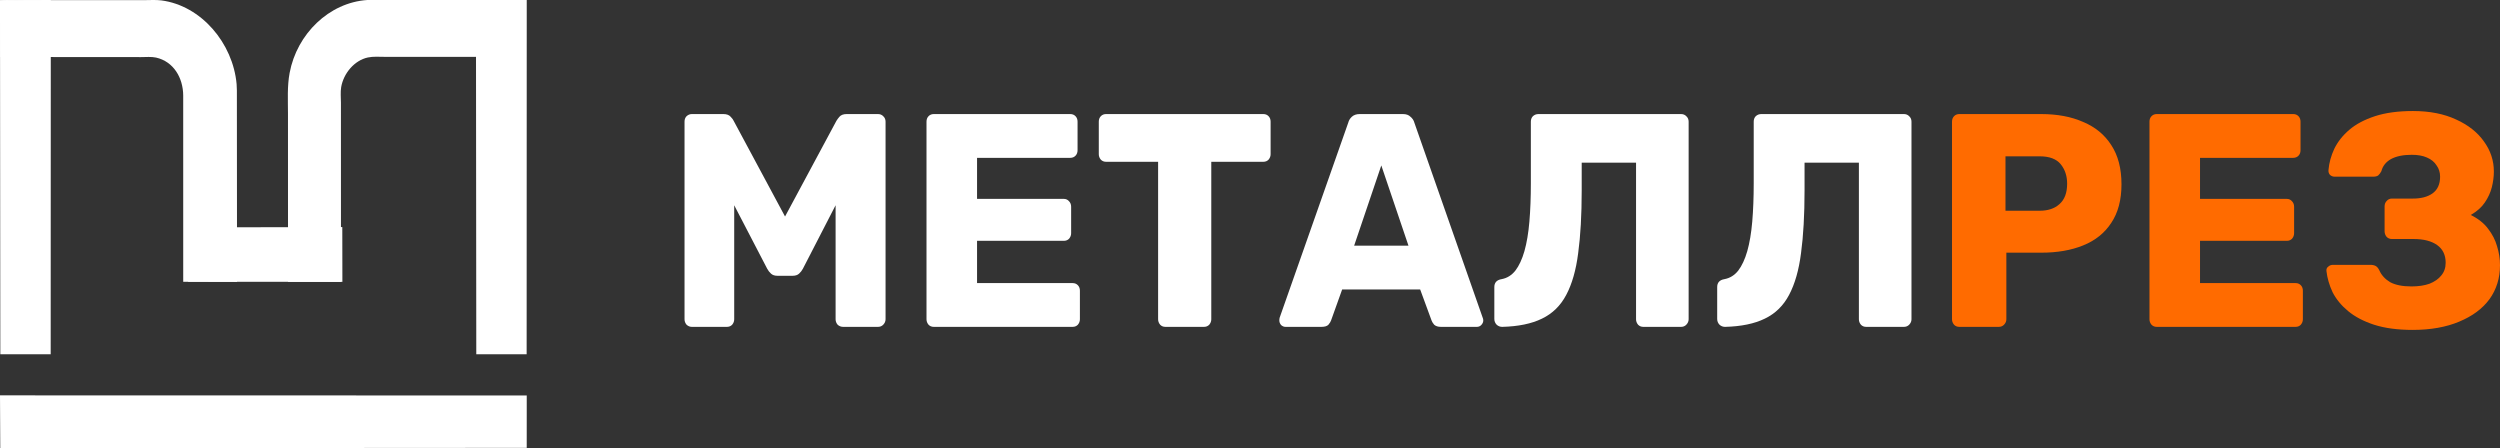 <?xml version="1.0" encoding="UTF-8"?> <svg xmlns="http://www.w3.org/2000/svg" width="251" height="45" viewBox="0 0 251 45" fill="none"><rect x="0" y="0" width="251" height="45" fill="#333333" stroke="none"/><g clip-path="url(#clip0_35_55)"><path d="M52.883 44.965L0.028 45L0 39.694L52.885 39.705L52.883 44.965Z" fill="white"></path><path d="M0.033 35.566L0 0.019L5.1 0L5.089 35.568L0.033 35.566Z" fill="white"></path><path d="M47.819 35.566L47.786 0.019L52.885 0L52.875 35.568L47.819 35.566Z" fill="white"></path><path d="M18.888 22.831L34.367 22.795L34.376 28.297L18.888 28.286L18.888 22.831Z" fill="white"></path><path d="M18.395 28.295L18.394 9.589C18.385 7.816 17.426 6.174 15.664 5.78C15.204 5.678 14.64 5.733 14.169 5.733L0.031 5.722L0 0.042C0.452 -0.012 0.931 0.017 1.385 0.017L14.527 0.013C15.075 0.013 15.663 -0.03 16.207 0.041C20.218 0.569 23.387 4.345 23.755 8.437C23.793 8.858 23.782 9.288 23.783 9.71L23.798 28.297L18.395 28.295Z" fill="white"></path><path d="M34.234 28.297H28.917L28.913 11.414C28.911 10.049 28.828 8.668 29.078 7.323C29.807 3.413 33.036 0.255 36.878 0L52.697 0.001L52.685 5.669C52.642 5.723 52.416 5.704 52.341 5.705L38.642 5.708C38.086 5.708 37.48 5.654 36.936 5.77C35.587 6.056 34.488 7.362 34.253 8.755C34.171 9.245 34.228 9.826 34.23 10.325L34.234 28.297Z" fill="white"></path><path d="M69.46 32.817C69.265 32.817 69.089 32.745 68.932 32.603C68.795 32.44 68.727 32.257 68.727 32.054V12.215C68.727 11.991 68.795 11.808 68.932 11.666C69.089 11.523 69.265 11.452 69.46 11.452H72.629C72.961 11.452 73.206 11.544 73.362 11.727C73.518 11.889 73.616 12.022 73.655 12.123L78.818 21.738L83.981 12.123C84.04 12.022 84.138 11.889 84.275 11.727C84.431 11.544 84.676 11.452 85.008 11.452H88.147C88.362 11.452 88.538 11.523 88.675 11.666C88.832 11.808 88.91 11.991 88.91 12.215V32.054C88.91 32.257 88.832 32.44 88.675 32.603C88.538 32.745 88.362 32.817 88.147 32.817H84.656C84.441 32.817 84.255 32.745 84.099 32.603C83.962 32.44 83.894 32.257 83.894 32.054V20.608L80.608 26.987C80.51 27.17 80.383 27.333 80.227 27.475C80.07 27.618 79.855 27.689 79.581 27.689H78.056C77.782 27.689 77.567 27.618 77.41 27.475C77.254 27.333 77.127 27.17 77.029 26.987L73.714 20.608V32.054C73.714 32.257 73.645 32.44 73.509 32.603C73.372 32.745 73.196 32.817 72.981 32.817H69.46Z" fill="white"></path><path d="M93.754 32.817C93.539 32.817 93.363 32.745 93.226 32.603C93.089 32.44 93.021 32.257 93.021 32.054V12.215C93.021 11.991 93.089 11.808 93.226 11.666C93.363 11.523 93.539 11.452 93.754 11.452H107.454C107.669 11.452 107.845 11.523 107.982 11.666C108.118 11.808 108.187 11.991 108.187 12.215V15.084C108.187 15.308 108.118 15.491 107.982 15.633C107.845 15.776 107.669 15.847 107.454 15.847H98.096V19.967H106.808C107.023 19.967 107.2 20.049 107.337 20.212C107.473 20.354 107.542 20.537 107.542 20.761V23.416C107.542 23.62 107.473 23.803 107.337 23.966C107.2 24.108 107.023 24.179 106.808 24.179H98.096V28.422H107.689C107.904 28.422 108.08 28.493 108.216 28.635C108.354 28.778 108.422 28.961 108.422 29.185V32.054C108.422 32.257 108.354 32.44 108.216 32.603C108.08 32.745 107.904 32.817 107.689 32.817H93.754Z" fill="white"></path><path d="M117.007 32.817C116.793 32.817 116.616 32.745 116.48 32.603C116.342 32.44 116.274 32.257 116.274 32.054V16.244H111.053C110.837 16.244 110.662 16.173 110.524 16.03C110.387 15.867 110.319 15.684 110.319 15.481V12.215C110.319 11.991 110.387 11.808 110.524 11.666C110.662 11.523 110.837 11.452 111.053 11.452H126.835C127.05 11.452 127.227 11.523 127.363 11.666C127.5 11.808 127.569 11.991 127.569 12.215V15.481C127.569 15.684 127.5 15.867 127.363 16.03C127.227 16.173 127.05 16.244 126.835 16.244H121.613V32.054C121.613 32.257 121.545 32.44 121.408 32.603C121.271 32.745 121.095 32.817 120.88 32.817H117.007Z" fill="white"></path><path d="M129.061 32.817C128.905 32.817 128.758 32.756 128.621 32.633C128.504 32.491 128.445 32.338 128.445 32.176C128.445 32.074 128.455 31.982 128.475 31.901L135.368 12.307C135.427 12.083 135.544 11.889 135.72 11.727C135.916 11.544 136.18 11.452 136.513 11.452H140.854C141.187 11.452 141.44 11.544 141.617 11.727C141.812 11.889 141.94 12.083 141.998 12.307L148.863 31.901C148.902 31.982 148.921 32.074 148.921 32.176C148.921 32.338 148.853 32.491 148.717 32.633C148.599 32.756 148.452 32.817 148.276 32.817H144.668C144.374 32.817 144.149 32.745 143.993 32.603C143.856 32.44 143.768 32.298 143.729 32.176L142.585 29.062H134.753L133.638 32.176C133.599 32.298 133.51 32.44 133.373 32.603C133.237 32.745 133.002 32.817 132.669 32.817H129.061ZM135.955 24.668H141.411L138.683 16.61L135.955 24.668Z" fill="white"></path><path d="M164.992 32.817C164.777 32.817 164.601 32.745 164.464 32.603C164.328 32.44 164.259 32.257 164.259 32.054V16.335H158.803V19.113C158.803 21.575 158.685 23.671 158.451 25.4C158.235 27.109 157.834 28.513 157.248 29.612C156.68 30.69 155.869 31.484 154.813 31.992C153.776 32.501 152.446 32.776 150.823 32.817C150.608 32.817 150.423 32.745 150.266 32.603C150.109 32.44 150.031 32.247 150.031 32.023V28.818C150.031 28.371 150.276 28.106 150.765 28.025C151.312 27.923 151.772 27.638 152.143 27.17C152.515 26.682 152.818 26.031 153.052 25.217C153.288 24.383 153.453 23.396 153.551 22.256C153.649 21.097 153.698 19.815 153.698 18.411V12.215C153.698 11.991 153.766 11.808 153.903 11.666C154.06 11.523 154.245 11.452 154.461 11.452H168.777C168.992 11.452 169.167 11.523 169.304 11.666C169.461 11.808 169.539 11.991 169.539 12.215V32.054C169.539 32.257 169.461 32.44 169.304 32.603C169.167 32.745 168.992 32.817 168.777 32.817H164.992Z" fill="white"></path><path d="M187.367 32.817C187.151 32.817 186.975 32.745 186.838 32.603C186.702 32.44 186.633 32.257 186.633 32.054V16.335H181.177V19.113C181.177 21.575 181.059 23.671 180.825 25.4C180.609 27.109 180.208 28.513 179.622 29.612C179.054 30.69 178.243 31.484 177.187 31.992C176.15 32.501 174.821 32.776 173.197 32.817C172.982 32.817 172.796 32.745 172.64 32.603C172.483 32.44 172.406 32.247 172.406 32.023V28.818C172.406 28.371 172.65 28.106 173.139 28.025C173.686 27.923 174.146 27.638 174.518 27.17C174.889 26.682 175.192 26.031 175.426 25.217C175.662 24.383 175.827 23.396 175.926 22.256C176.024 21.097 176.073 19.815 176.073 18.411V12.215C176.073 11.991 176.14 11.808 176.278 11.666C176.434 11.523 176.62 11.452 176.834 11.452H191.15C191.366 11.452 191.541 11.523 191.679 11.666C191.836 11.808 191.913 11.991 191.913 12.215V32.054C191.913 32.257 191.836 32.44 191.679 32.603C191.541 32.745 191.366 32.817 191.15 32.817H187.367Z" fill="white"></path><path d="M196.715 32.817C196.501 32.817 196.324 32.745 196.188 32.603C196.051 32.44 195.982 32.257 195.982 32.054V12.215C195.982 11.991 196.051 11.808 196.188 11.666C196.324 11.523 196.501 11.452 196.715 11.452H204.93C206.552 11.452 207.961 11.716 209.154 12.246C210.366 12.754 211.305 13.527 211.97 14.565C212.655 15.603 212.997 16.915 212.997 18.502C212.997 20.069 212.655 21.361 211.97 22.378C211.305 23.396 210.366 24.149 209.154 24.637C207.961 25.125 206.552 25.369 204.93 25.369H201.438V32.054C201.438 32.257 201.361 32.44 201.204 32.603C201.067 32.745 200.891 32.817 200.675 32.817H196.715ZM201.351 21.158H204.783C205.624 21.158 206.289 20.934 206.778 20.486C207.286 20.038 207.541 19.357 207.541 18.441C207.541 17.668 207.325 17.017 206.895 16.488C206.465 15.959 205.761 15.694 204.783 15.694H201.351V21.158Z" fill="#FF6B00"></path><path d="M216.54 32.817C216.325 32.817 216.149 32.745 216.012 32.603C215.875 32.44 215.807 32.257 215.807 32.054V12.215C215.807 11.991 215.875 11.808 216.012 11.666C216.149 11.523 216.325 11.452 216.54 11.452H230.24C230.455 11.452 230.631 11.523 230.768 11.666C230.905 11.808 230.973 11.991 230.973 12.215V15.084C230.973 15.308 230.905 15.491 230.768 15.633C230.631 15.776 230.455 15.847 230.24 15.847H220.882V19.967H229.594C229.81 19.967 229.986 20.049 230.123 20.212C230.259 20.354 230.328 20.537 230.328 20.761V23.416C230.328 23.62 230.259 23.803 230.123 23.966C229.986 24.108 229.81 24.179 229.594 24.179H220.882V28.422H230.475C230.69 28.422 230.866 28.493 231.002 28.635C231.14 28.778 231.208 28.961 231.208 29.185V32.054C231.208 32.257 231.14 32.44 231.002 32.603C230.866 32.745 230.69 32.817 230.475 32.817H216.54Z" fill="#FF6B00"></path><path d="M242.229 33.122C240.723 33.122 239.432 32.949 238.356 32.603C237.3 32.257 236.43 31.799 235.746 31.23C235.06 30.66 234.543 30.029 234.191 29.337C233.858 28.625 233.653 27.913 233.574 27.201C233.555 27.018 233.613 26.875 233.751 26.773C233.888 26.651 234.044 26.59 234.22 26.59H237.974C238.21 26.59 238.395 26.631 238.532 26.712C238.67 26.794 238.786 26.936 238.884 27.14C239.099 27.628 239.461 28.025 239.97 28.33C240.498 28.615 241.212 28.757 242.111 28.757C242.815 28.757 243.422 28.666 243.93 28.483C244.439 28.279 244.83 28.005 245.103 27.659C245.397 27.313 245.544 26.885 245.544 26.377C245.544 25.604 245.26 25.013 244.693 24.607C244.126 24.2 243.334 23.996 242.317 23.996H240.146C239.93 23.996 239.755 23.925 239.618 23.782C239.48 23.62 239.413 23.426 239.413 23.203V20.73C239.413 20.506 239.48 20.323 239.618 20.181C239.755 20.018 239.93 19.937 240.146 19.937H242.258C243.08 19.937 243.735 19.764 244.223 19.418C244.732 19.052 244.986 18.492 244.986 17.739C244.986 17.312 244.869 16.936 244.634 16.61C244.419 16.264 244.097 16 243.666 15.816C243.255 15.633 242.746 15.542 242.14 15.542C241.28 15.542 240.585 15.684 240.058 15.969C239.549 16.254 239.227 16.661 239.089 17.19C238.992 17.373 238.884 17.515 238.767 17.617C238.65 17.699 238.483 17.739 238.269 17.739H234.396C234.22 17.739 234.063 17.678 233.927 17.556C233.809 17.414 233.76 17.251 233.78 17.068C233.839 16.356 234.034 15.643 234.366 14.931C234.718 14.219 235.217 13.588 235.863 13.039C236.527 12.469 237.388 12.012 238.444 11.666C239.5 11.32 240.772 11.147 242.258 11.147C243.94 11.147 245.387 11.432 246.6 12.001C247.812 12.551 248.741 13.283 249.386 14.199C250.052 15.114 250.384 16.122 250.384 17.221C250.384 17.729 250.316 18.258 250.178 18.808C250.042 19.337 249.807 19.845 249.474 20.334C249.162 20.802 248.692 21.219 248.066 21.585C248.81 21.951 249.386 22.409 249.797 22.958C250.227 23.508 250.53 24.098 250.707 24.729C250.902 25.359 251 25.99 251 26.621C251 27.923 250.648 29.062 249.944 30.039C249.24 30.995 248.223 31.748 246.893 32.298C245.583 32.847 244.028 33.122 242.229 33.122Z" fill="#FF6B00"></path></g><defs><clipPath id="clip0_35_55"><rect width="251" height="45" fill="white"></rect></clipPath></defs></svg> 
